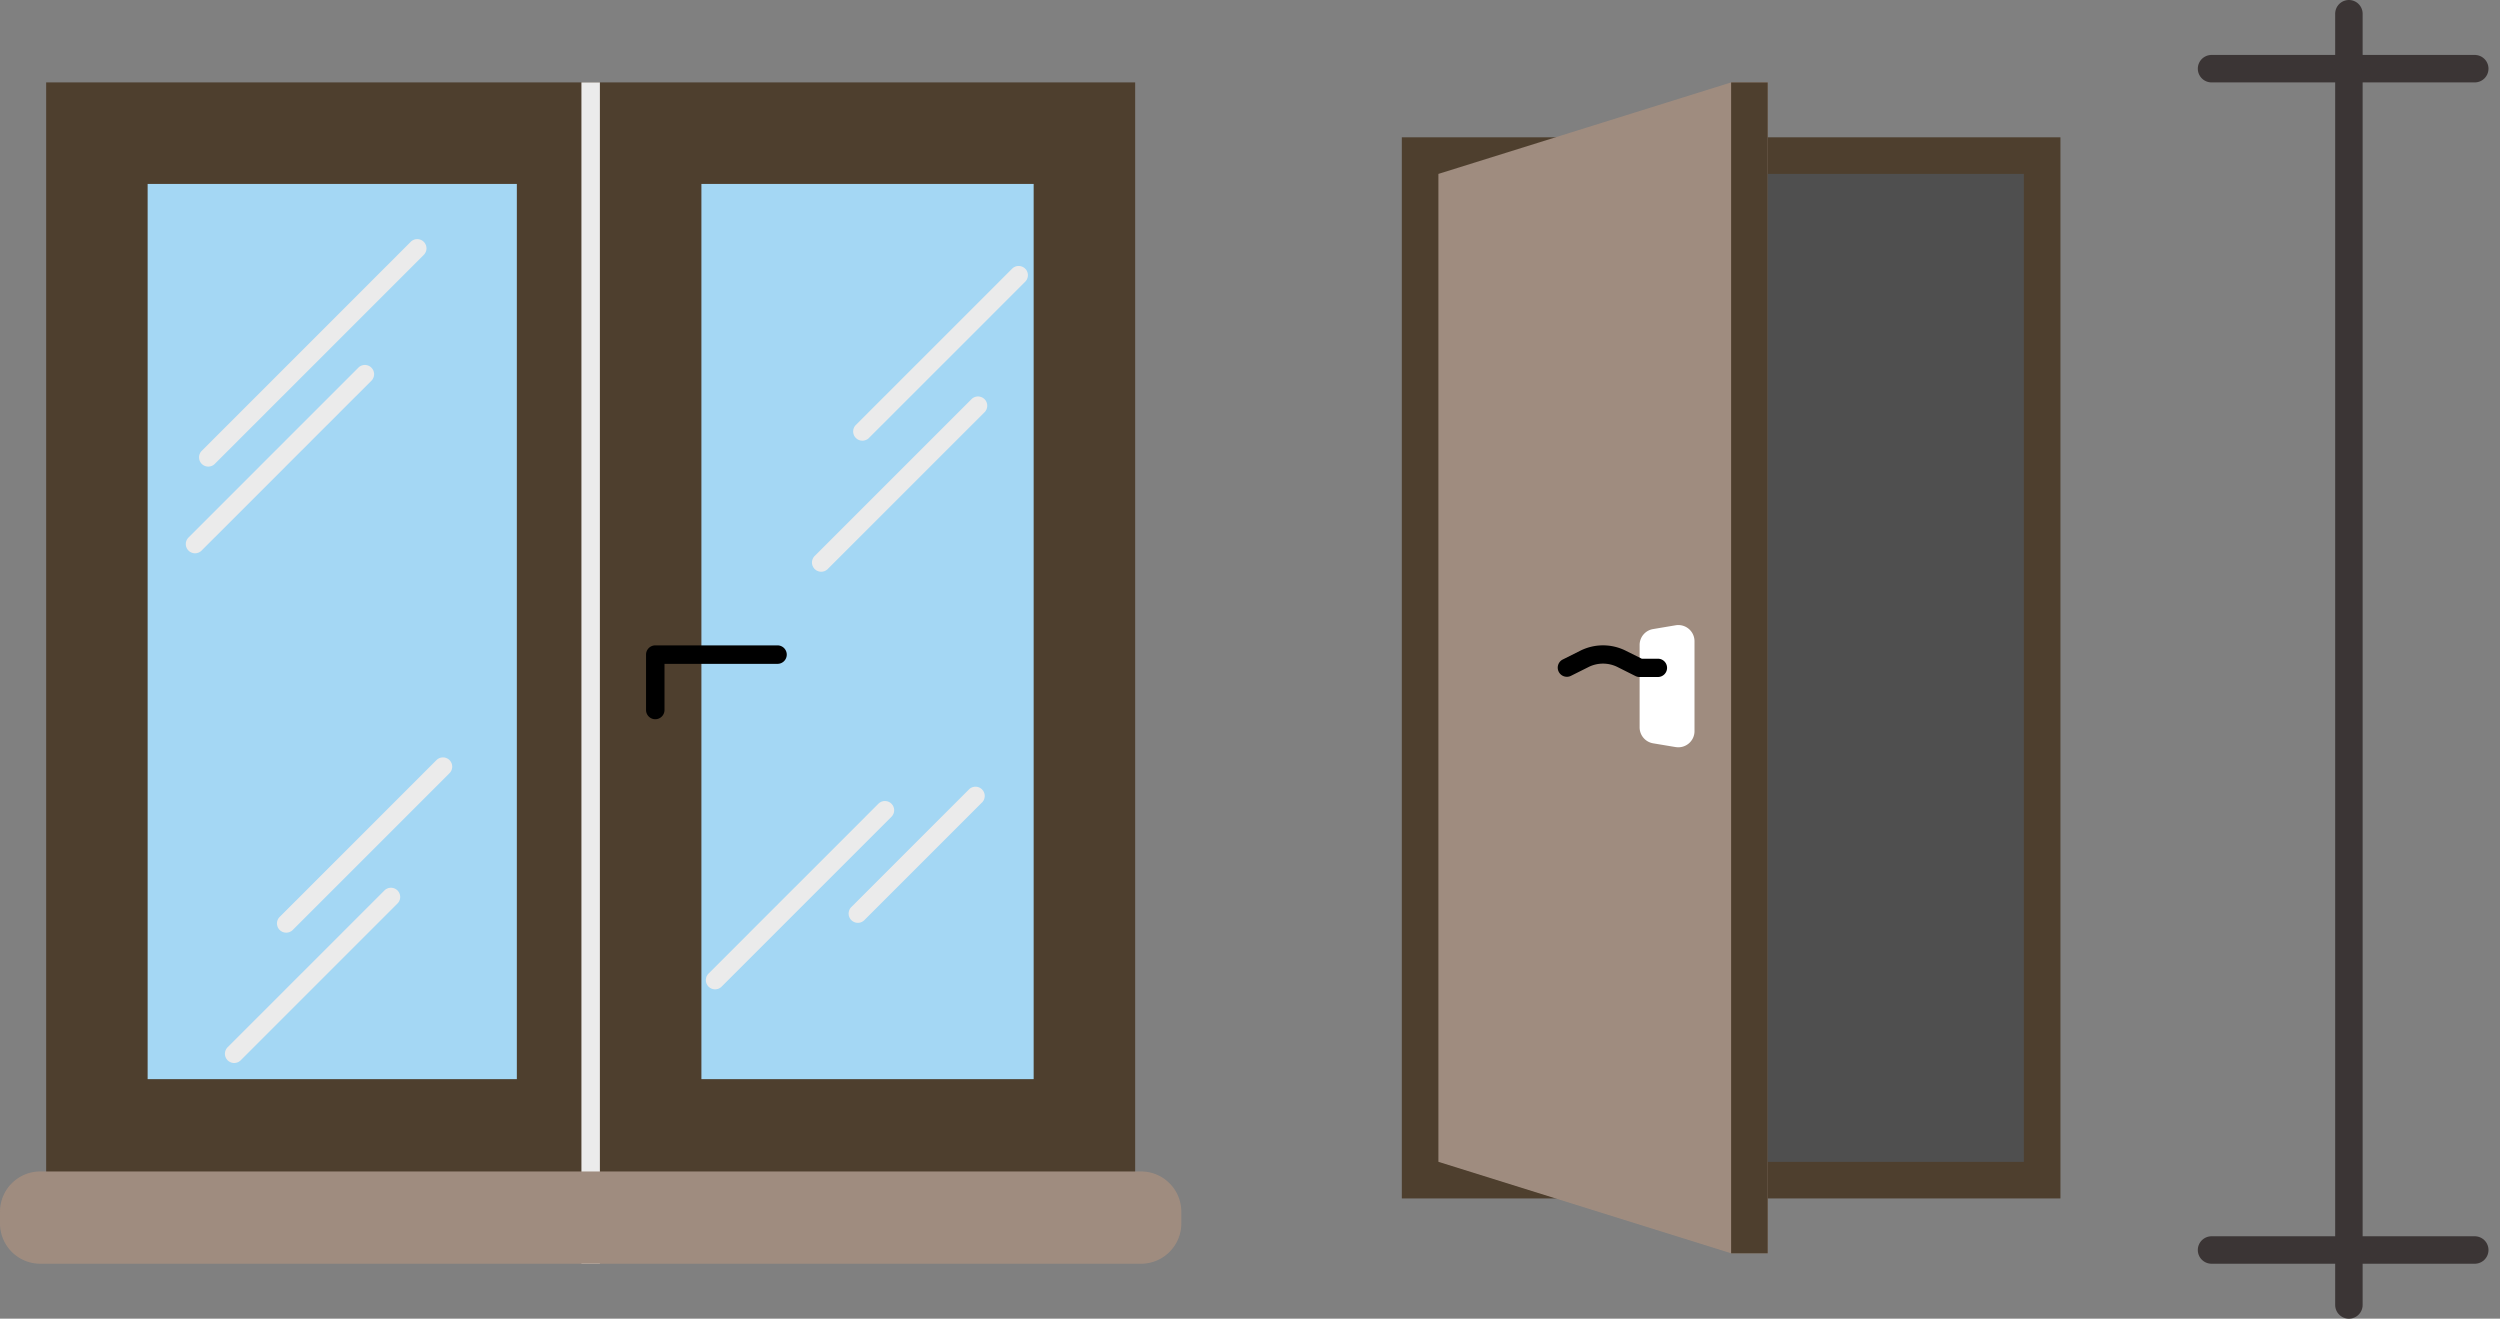 <svg width="91" height="48" fill="none" xmlns="http://www.w3.org/2000/svg"><rect width="100%" height="100%" fill="#808080" stroke="none"/><g clip-path="url(#clip0_2477_6330)"><path d="M1.68 3h39.64v40.313H1.68V3z" fill="#4E3F2E"/><path d="M25.531 6.695h12.094v32.586H25.531V6.695zm-20.156 0h13.438v32.586H5.374V6.695z" fill="#A4D7F4"/><path d="M21.164 3h.672v43h-.672V3z" fill="#EBEBEB"/><path d="M43 44.106v.428c0 .808-.658 1.466-1.465 1.466H1.465A1.467 1.467 0 010 44.535v-.429c0-.808.658-1.465 1.466-1.465h40.069c.807 0 1.465.657 1.465 1.465z" fill="#9F8C7F"/><path d="M7.58 16.984a.335.335 0 00.238-.098l7.601-7.602a.336.336 0 10-.475-.475l-7.601 7.602a.336.336 0 00.237.573zm5.939-3.601a.336.336 0 00-.475 0L6.868 19.56a.336.336 0 10.475.475l6.176-6.176a.336.336 0 000-.475zm18.93 15.873a.336.336 0 00-.475 0l-6.176 6.176a.336.336 0 10.475.475l6.176-6.176a.336.336 0 000-.475zm2.821-.521l-4.275 4.276a.336.336 0 10.475.475l4.276-4.276a.336.336 0 10-.476-.475zM37.317 9.78a.336.336 0 00-.475 0l-5.7 5.7a.336.336 0 00.474.475l5.701-5.7a.336.336 0 000-.476zm-1.955 4.75l-5.701 5.701a.336.336 0 10.475.475l5.701-5.7a.336.336 0 10-.475-.476zM15.887 27.668l-5.7 5.701a.336.336 0 10.475.475l5.7-5.7a.336.336 0 10-.475-.476zm-1.9 4.751l-5.701 5.7a.336.336 0 10.475.476l5.701-5.701a.336.336 0 10-.475-.475z" fill="#EBEBEB"/><path d="M23.852 26.18a.336.336 0 01-.336-.336v-2.016c0-.185.15-.336.336-.336h4.45a.336.336 0 110 .672h-4.114v1.68c0 .185-.15.336-.336.336z" fill="#000"/></g><path d="M51.026 4.998H75v38.625H51.026V4.998z" fill="#4E3F2E"/><path d="M63.013 45.621h1.332V3h-1.332L52.358 6.33v35.96l10.655 3.33z" fill="#9F8C7F"/><path d="M60.995 27.194l-.82-.137a.589.589 0 01-.493-.581v-2.998c0-.288.208-.534.492-.58l.82-.138a.589.589 0 01.686.581v3.272c0 .364-.327.64-.685.58z" fill="#fff"/><path d="M63.013 3h1.332v42.621h-1.332V3z" fill="#4E3F2E"/><path d="M64.344 6.33h9.324v35.962h-9.324V6.33z" fill="#4F4F4F"/><path d="M60.348 23.977h-.587l-.588-.293a1.848 1.848 0 00-1.646 0l-.657.329a.333.333 0 00.297.595l.658-.329a1.18 1.18 0 011.05 0l.658.33a.333.333 0 00.15.034h.665a.333.333 0 000-.666z" fill="#000"/><path stroke="#3B3535" stroke-linecap="round" d="M80.5 45.5h9.581M85.5.5v47m-5-45h9.581"/><defs><clipPath id="clip0_2477_6330"><path fill="#fff" transform="translate(0 3)" d="M0 0h43v43H0z"/></clipPath></defs></svg>